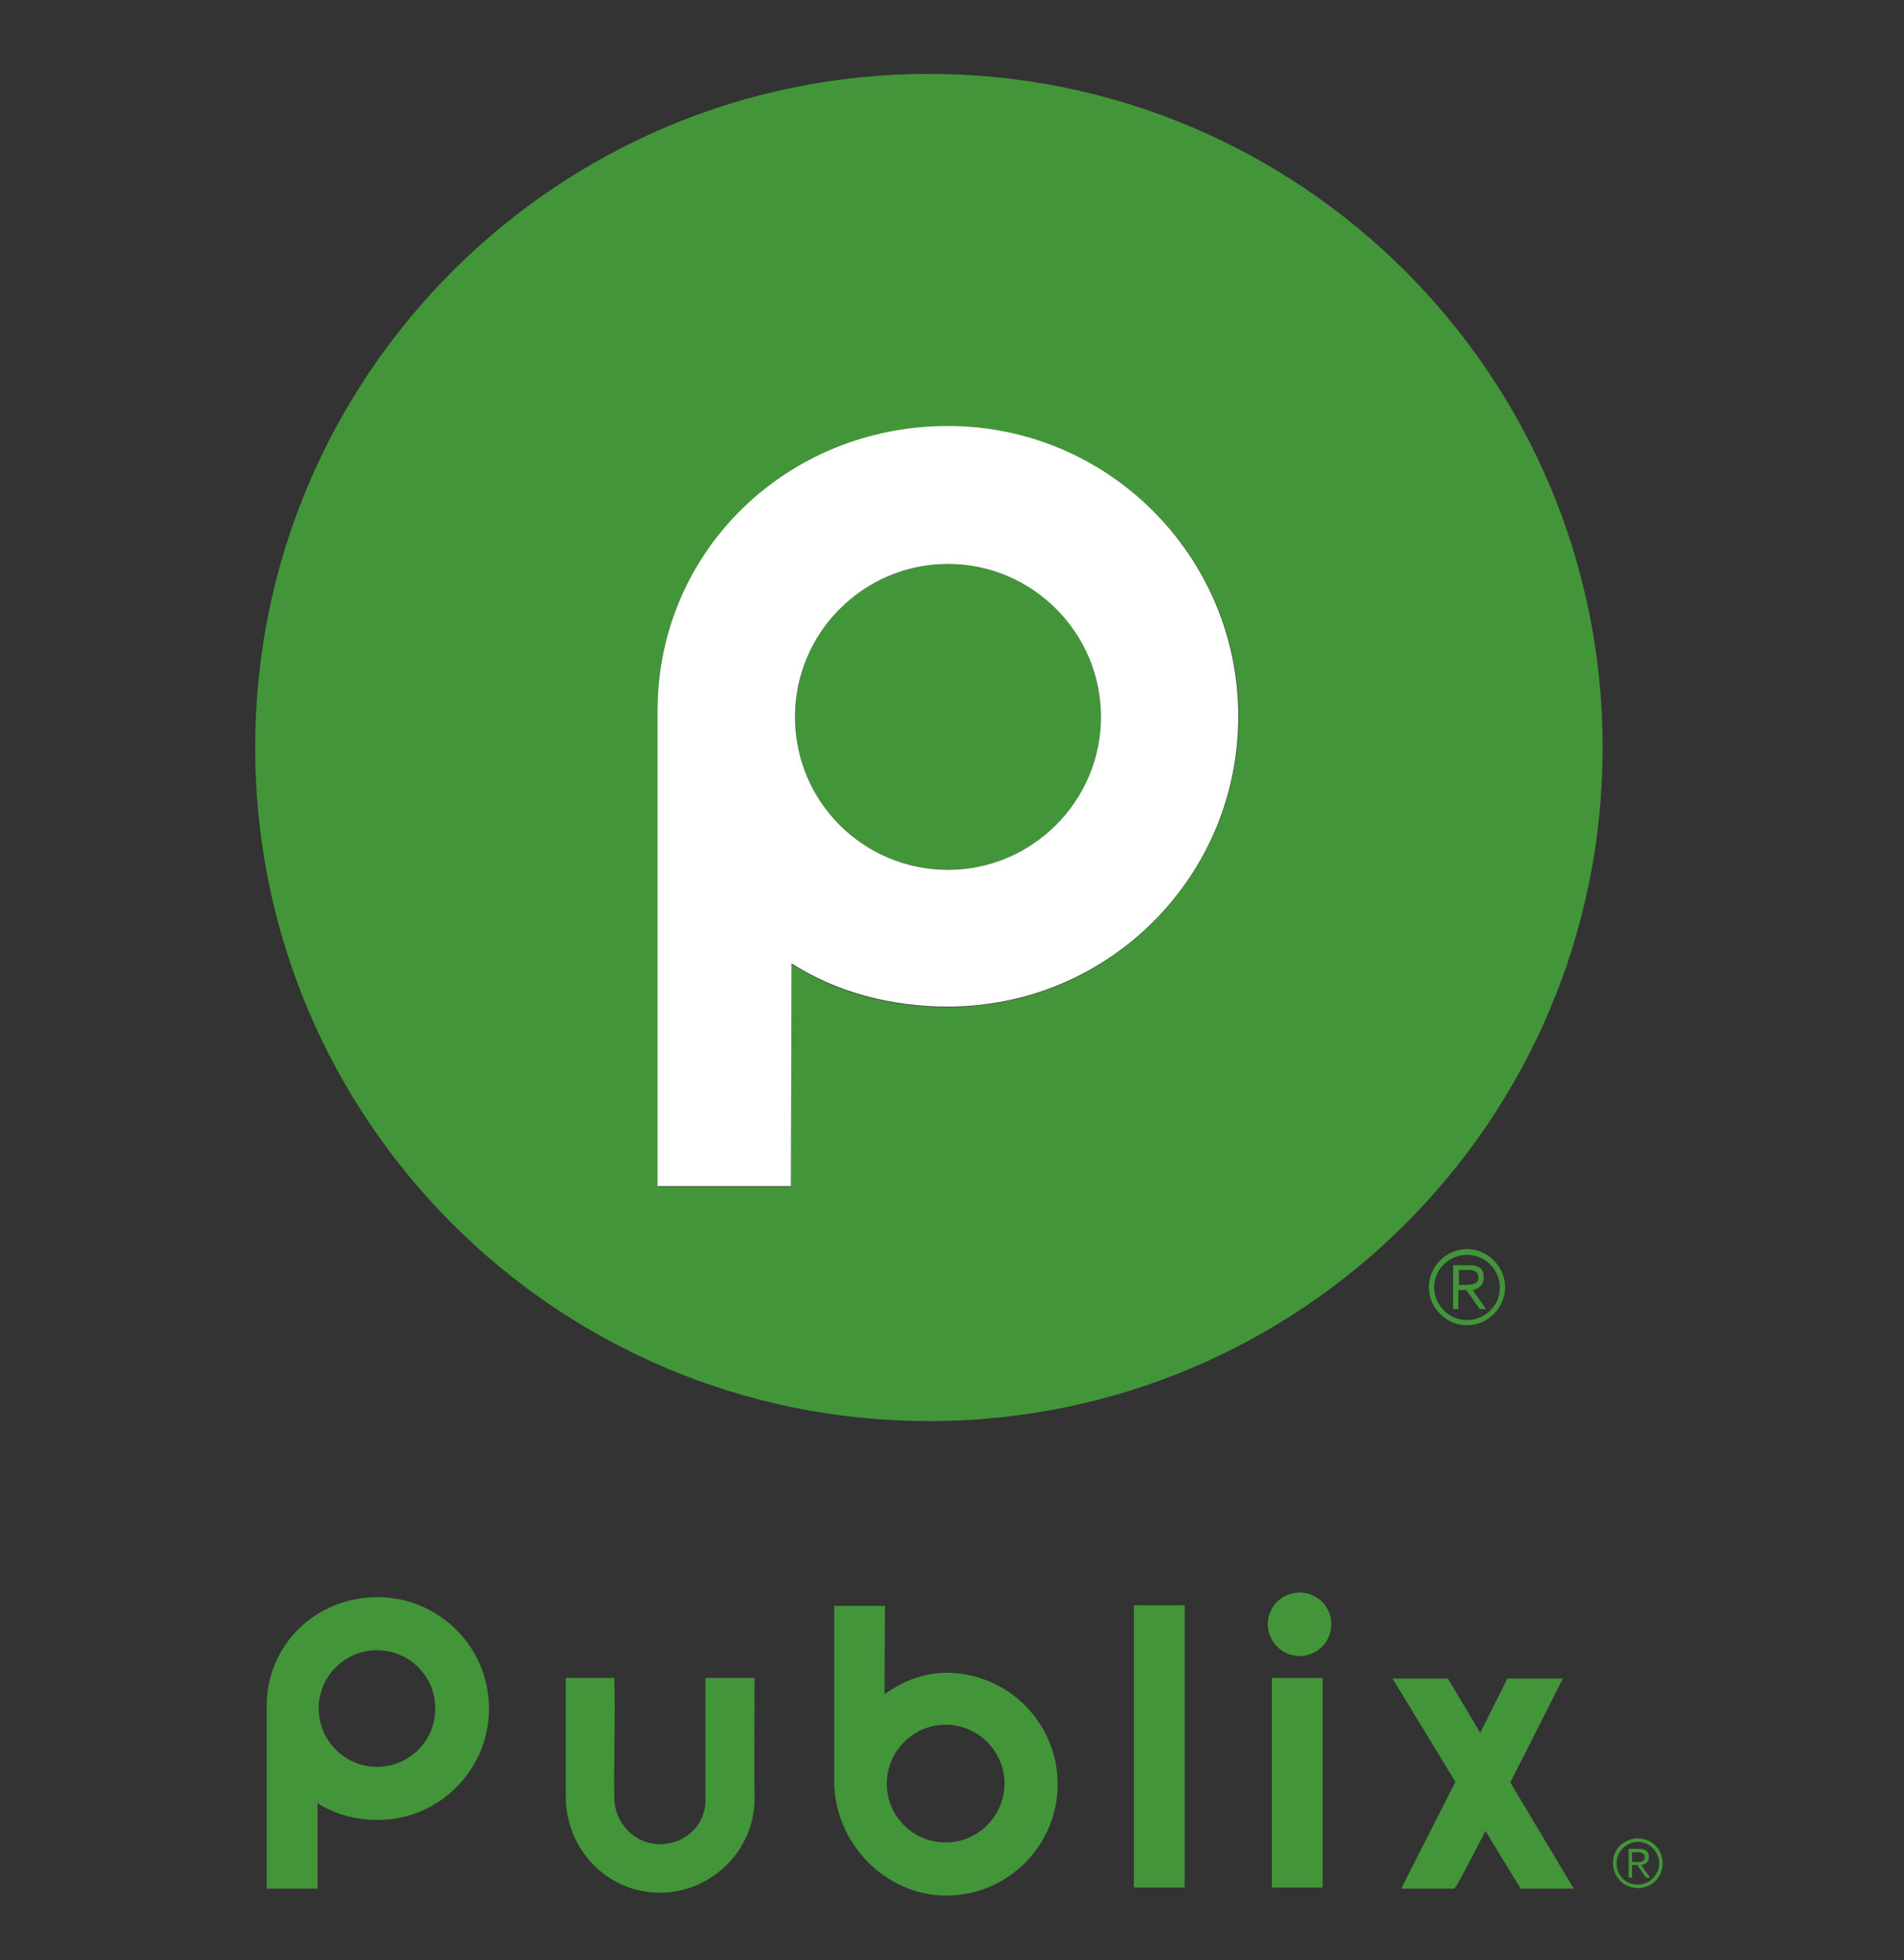 <?xml version="1.0" encoding="UTF-8"?> <!-- Generator: Adobe Illustrator 23.0.2, SVG Export Plug-In . SVG Version: 6.00 Build 0) --> <svg xmlns="http://www.w3.org/2000/svg" xmlns:xlink="http://www.w3.org/1999/xlink" version="1.1" id="_x3C_Layer_x3E_" x="0px" y="0px" width="329.8px" height="339.6px" viewBox="0 0 329.8 339.6" style="enable-background:new 0 0 329.8 339.6;" xml:space="preserve"><rect x="0" y="0" width="329.8" height="339.6" fill="#333333" stroke="none"/> <style type="text/css"> .st0{fill:#439539;} .st1{fill:#FFFFFF;} </style> <g> <g> <g> <rect x="196.4" y="278.1" class="st0" width="8.8" height="48.9"></rect> </g> <path class="st0" d="M229.1,327h-8.8v-36.3h8.8V327z"></path> <path class="st0" d="M257.3,317.2c-2.9,5.7-5.2,10-5.4,10c-0.4,0-9.2,0-9.2,0l9.4-18.5l-10.9-17.9h9.6l5.6,9.4l4.7-9.4h9.6 c0,0-4.5,9-9.1,18l11,18.4h-9.2L257.3,317.2z"></path> <g> <path class="st0" d="M98,311.3l0-20.6h8.4c0.2,6.7-0.1,14.3,0,20.7c0,4.4,3.5,8.1,7.9,8.1c4.4,0,7.9-3.3,7.9-7.6l0-21.2h8.5 c0,10.7-0.1,12.9,0,20.9c0,9-7.5,16.3-16.4,16.3C105.1,327.9,98,320.3,98,311.3"></path> </g> <path class="st0" d="M163.9,289.8c10.6,0,19.3,8.6,19.3,19.3c0,10.6-8.6,19.3-19.3,19.3c-10.6,0-19.4-9.2-19.4-19.8l0-30.4h8.8 l-0.1,15.3C156.4,291.3,159.9,289.8,163.9,289.8z M163.8,319.2c5.6,0,10.2-4.6,10.2-10.2c0-5.6-4.6-10.2-10.2-10.2 c-5.6,0-10.2,4.6-10.2,10.2C153.6,314.7,158.2,319.2,163.8,319.2z"></path> <path class="st0" d="M65.4,276.7c10.6,0,19.3,8.6,19.3,19.3c0,10.6-8.6,19.3-19.3,19.3c-3.8,0-7.4-1-10.4-2.9l0,14.8h-8.8l0-31.5 C46.1,285,54.7,276.7,65.4,276.7z M65.3,306.1c5.6,0,10.1-4.5,10.1-10.1c0-5.6-4.5-10.1-10.1-10.1c-5.6,0-10.1,4.5-10.1,10.1 C55.2,301.6,59.8,306.1,65.3,306.1z"></path> <g> <path class="st0" d="M225.1,286.9c3,0,5.5-2.4,5.5-5.5c0-3-2.4-5.5-5.5-5.5c-3,0-5.5,2.4-5.5,5.5 C219.6,284.4,222.1,286.9,225.1,286.9z"></path> </g> </g> <path class="st0" d="M283.7,318.5c2.4,0,4.3,1.9,4.3,4.3c0,2.4-1.9,4.3-4.3,4.3c-2.4,0-4.3-1.9-4.3-4.3 C279.3,320.4,281.3,318.5,283.7,318.5z M283.7,326.5c2,0,3.7-1.7,3.7-3.7c0-2-1.7-3.7-3.7-3.7c-2,0-3.7,1.7-3.7,3.7 C280,324.9,281.6,326.5,283.7,326.5z M282.7,325.3h-0.6v-5h1.9c1.1,0,1.6,0.5,1.6,1.4c0,0.9-0.6,1.3-1.3,1.4l1.5,2.2h-0.7l-1.5-2.2 h-0.9V325.3z M282.7,322.6h0.8c0.7,0,1.4,0,1.4-0.9c0-0.6-0.6-0.8-1.1-0.8h-1.1V322.6z"></path> <path class="st0" d="M254.1,216.4c3.6,0,6.6,3,6.6,6.6c0,3.6-3,6.6-6.6,6.6c-3.6,0-6.6-3-6.6-6.6 C247.5,219.4,250.5,216.4,254.1,216.4z M254.1,228.7c3.1,0,5.7-2.5,5.7-5.6c0-3.1-2.5-5.7-5.7-5.7c-3.1,0-5.7,2.5-5.7,5.7 C248.5,226.2,251,228.7,254.1,228.7z M252.7,226.8h-1v-7.6h2.9c1.7,0,2.4,0.7,2.4,2.1c0,1.4-0.9,2-1.9,2.2l2.3,3.3h-1.1l-2.3-3.3 h-1.4V226.8z M252.7,222.6h1.2c1,0,2.2-0.1,2.2-1.3c0-1-0.9-1.3-1.7-1.3h-1.7V222.6z"></path> <path class="st0" d="M164.2,97.7c-14.6,0-26.5,11.9-26.5,26.5c0,14.6,11.9,26.5,26.5,26.5c14.6,0,26.5-11.8,26.5-26.5 C190.7,109.6,178.8,97.7,164.2,97.7z"></path> <path class="st0" d="M160.9,12.8c-64.4,0-116.7,52.2-116.7,116.7s52.2,116.7,116.7,116.7s116.7-52.2,116.7-116.7 S225.3,12.8,160.9,12.8z M164.2,174.5c-10,0-19.3-2.5-27.1-7.5l-0.1,38.6H114l0-82.3c0-27.8,22.5-49.4,50.3-49.4 c27.8,0,50.3,22.5,50.3,50.3C214.5,151.9,192,174.5,164.2,174.5z"></path> <path class="st1" d="M164.2,73.8c-27.8,0-50.3,21.6-50.3,49.4l0,82.3h23.1l0.1-38.6c7.8,5,17.2,7.5,27.1,7.5 c27.8,0,50.3-22.5,50.3-50.3C214.5,96.4,192,73.8,164.2,73.8z M164.2,150.7c-14.6,0-26.5-11.8-26.5-26.5 c0-14.6,11.9-26.5,26.5-26.5c14.6,0,26.5,11.9,26.5,26.5C190.7,138.8,178.8,150.7,164.2,150.7z"></path> </g> </svg> 